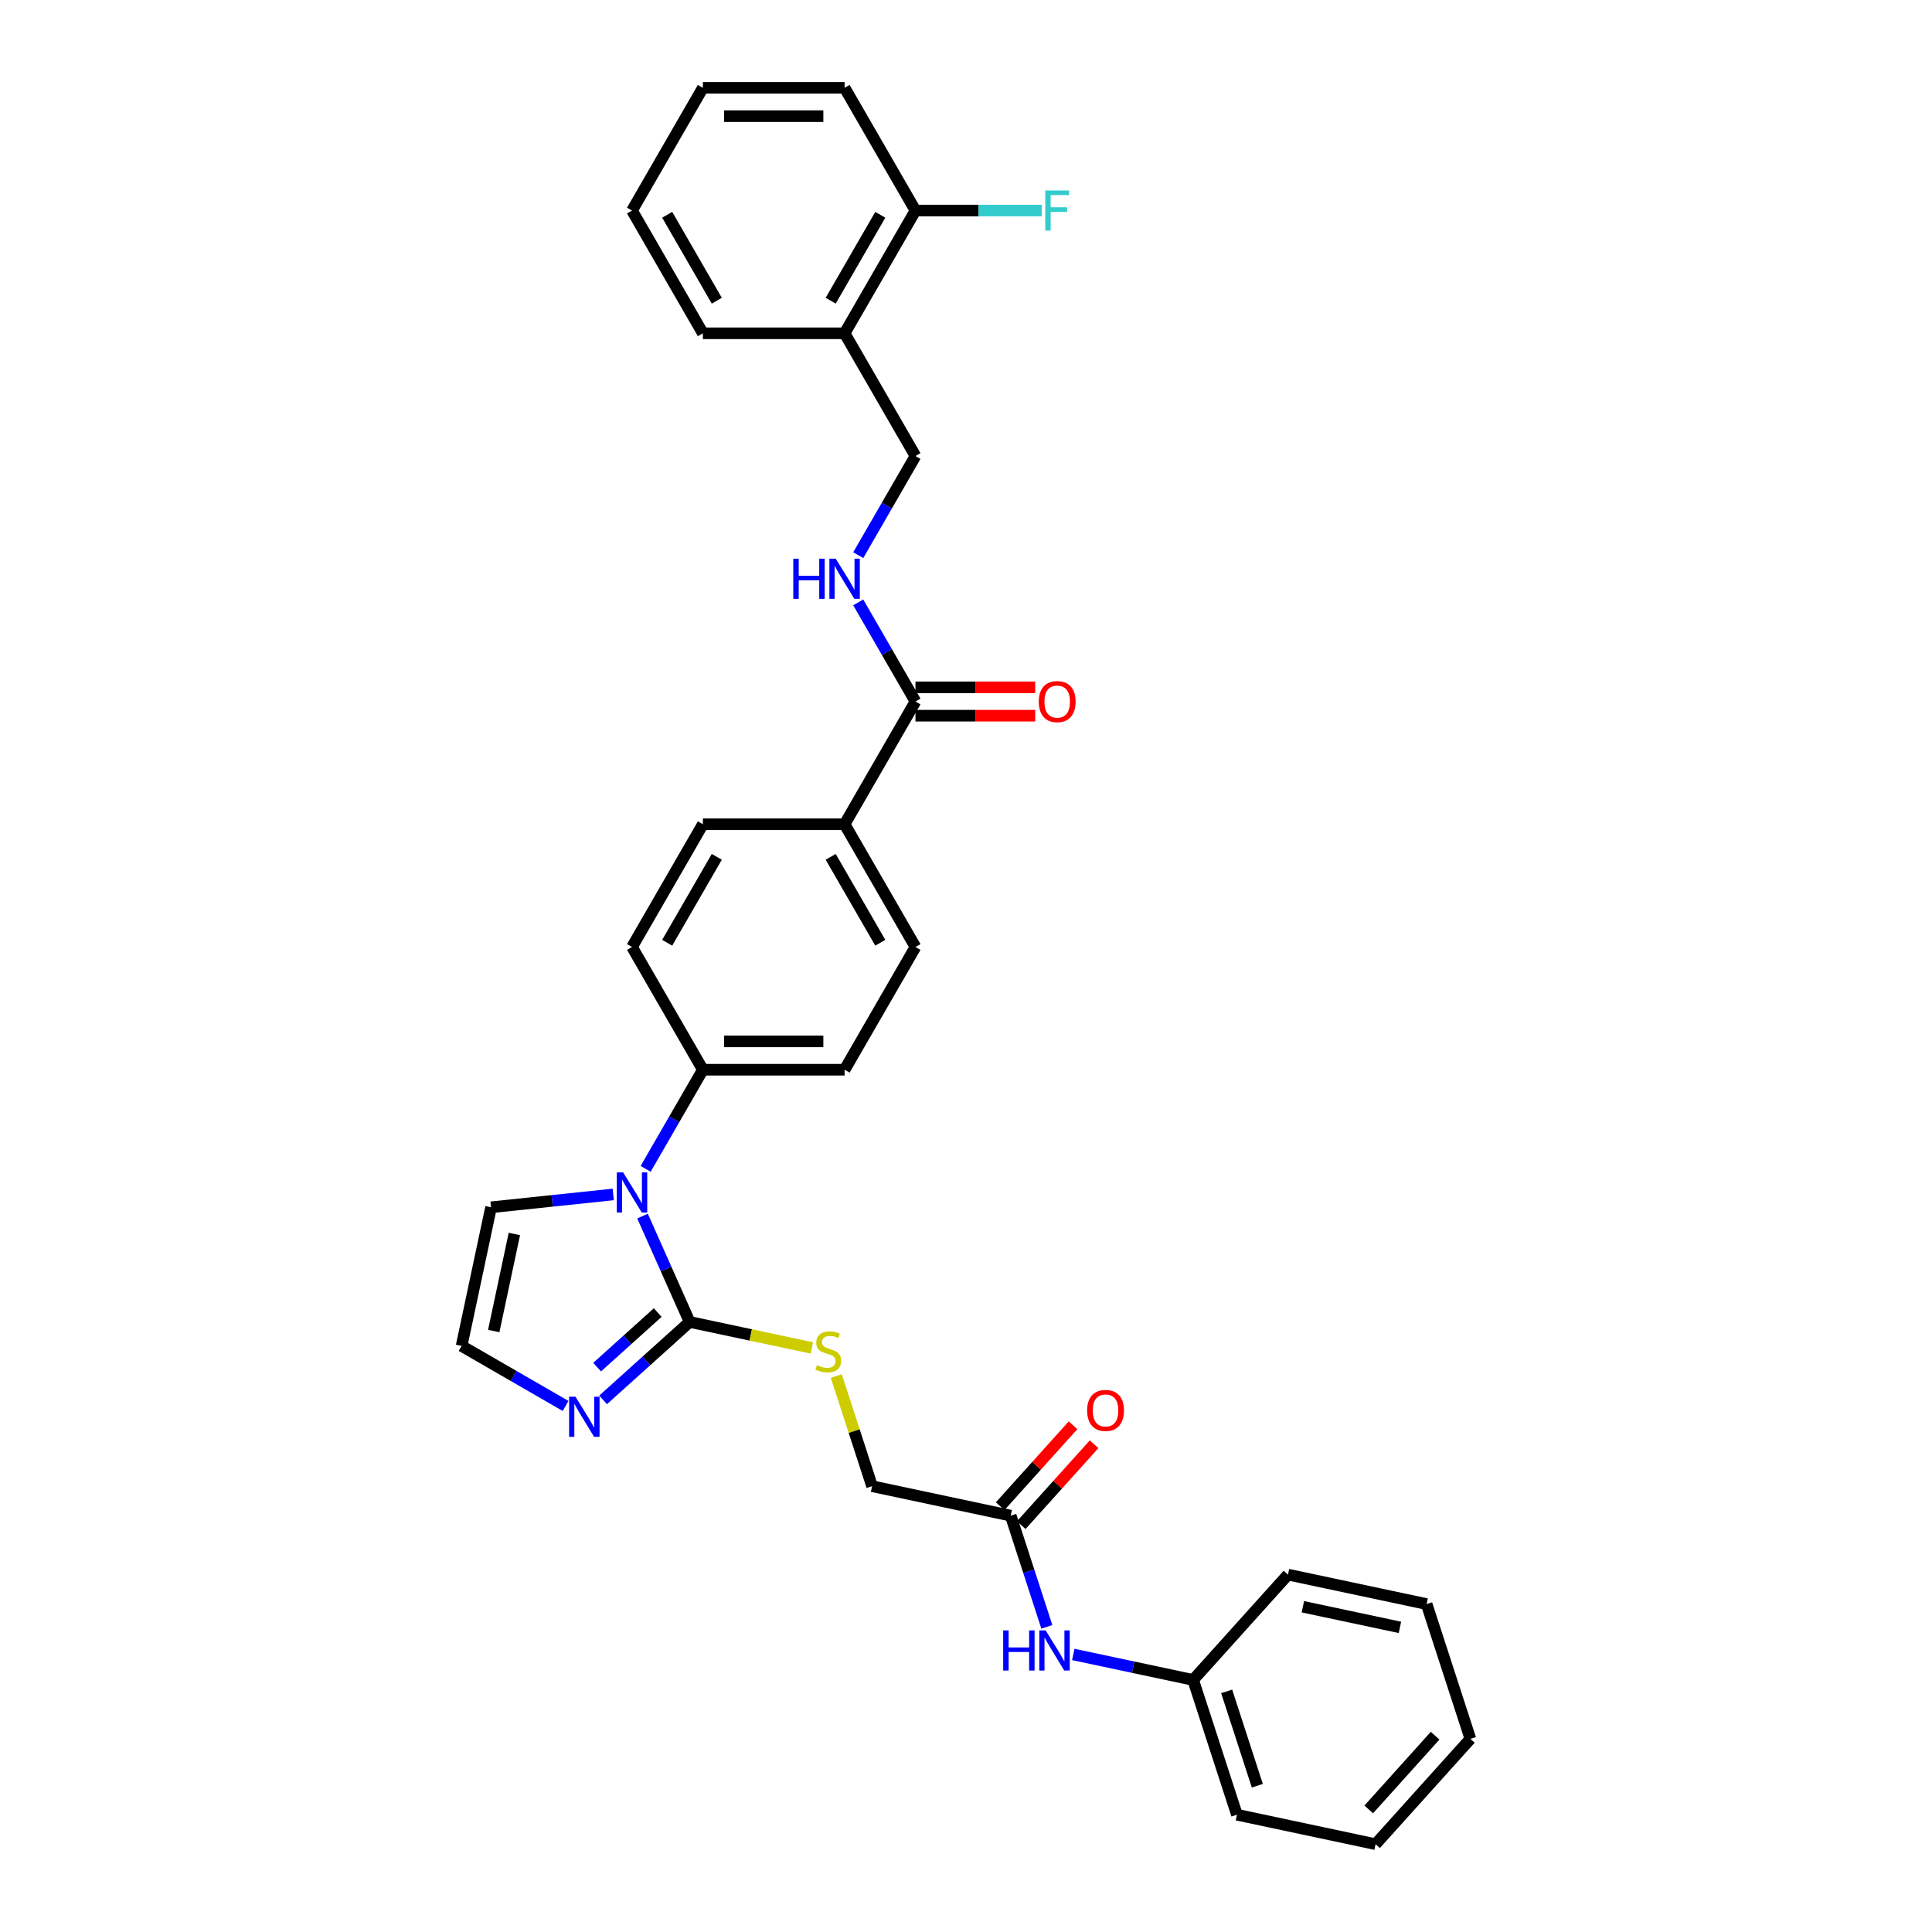 <?xml version='1.0' encoding='iso-8859-1'?>
<svg version='1.1' baseProfile='full'
              xmlns='http://www.w3.org/2000/svg'
                      xmlns:rdkit='http://www.rdkit.org/xml'
                      xmlns:xlink='http://www.w3.org/1999/xlink'
                  xml:space='preserve'
width='1000px' height='1000px' viewBox='0 0 1000 1000'>
<!-- END OF HEADER -->
<rect style='opacity:1.0;fill:#FFFFFF;stroke:none' width='1000' height='1000' x='0' y='0'> </rect>
<path class='bond-0' d='M 356.967,684.236 L 344.769,656.839' style='fill:none;fill-rule:evenodd;stroke:#000000;stroke-width:6px;stroke-linecap:butt;stroke-linejoin:miter;stroke-opacity:1' />
<path class='bond-0' d='M 344.769,656.839 L 332.571,629.442' style='fill:none;fill-rule:evenodd;stroke:#0000FF;stroke-width:6px;stroke-linecap:butt;stroke-linejoin:miter;stroke-opacity:1' />
<path class='bond-1' d='M 356.967,684.236 L 334.566,704.406' style='fill:none;fill-rule:evenodd;stroke:#000000;stroke-width:6px;stroke-linecap:butt;stroke-linejoin:miter;stroke-opacity:1' />
<path class='bond-1' d='M 334.566,704.406 L 312.164,724.577' style='fill:none;fill-rule:evenodd;stroke:#0000FF;stroke-width:6px;stroke-linecap:butt;stroke-linejoin:miter;stroke-opacity:1' />
<path class='bond-1' d='M 340.43,679.384 L 324.749,693.503' style='fill:none;fill-rule:evenodd;stroke:#000000;stroke-width:6px;stroke-linecap:butt;stroke-linejoin:miter;stroke-opacity:1' />
<path class='bond-1' d='M 324.749,693.503 L 309.068,707.623' style='fill:none;fill-rule:evenodd;stroke:#0000FF;stroke-width:6px;stroke-linecap:butt;stroke-linejoin:miter;stroke-opacity:1' />
<path class='bond-3' d='M 356.967,684.236 L 388.597,690.959' style='fill:none;fill-rule:evenodd;stroke:#000000;stroke-width:6px;stroke-linecap:butt;stroke-linejoin:miter;stroke-opacity:1' />
<path class='bond-3' d='M 388.597,690.959 L 420.227,697.682' style='fill:none;fill-rule:evenodd;stroke:#CCCC00;stroke-width:6px;stroke-linecap:butt;stroke-linejoin:miter;stroke-opacity:1' />
<path class='bond-5' d='M 334.186,604.999 L 348.997,579.345' style='fill:none;fill-rule:evenodd;stroke:#0000FF;stroke-width:6px;stroke-linecap:butt;stroke-linejoin:miter;stroke-opacity:1' />
<path class='bond-5' d='M 348.997,579.345 L 363.809,553.691' style='fill:none;fill-rule:evenodd;stroke:#000000;stroke-width:6px;stroke-linecap:butt;stroke-linejoin:miter;stroke-opacity:1' />
<path class='bond-8' d='M 317.417,618.241 L 285.796,621.565' style='fill:none;fill-rule:evenodd;stroke:#0000FF;stroke-width:6px;stroke-linecap:butt;stroke-linejoin:miter;stroke-opacity:1' />
<path class='bond-8' d='M 285.796,621.565 L 254.174,624.889' style='fill:none;fill-rule:evenodd;stroke:#000000;stroke-width:6px;stroke-linecap:butt;stroke-linejoin:miter;stroke-opacity:1' />
<path class='bond-6' d='M 292.739,727.714 L 265.831,712.179' style='fill:none;fill-rule:evenodd;stroke:#0000FF;stroke-width:6px;stroke-linecap:butt;stroke-linejoin:miter;stroke-opacity:1' />
<path class='bond-6' d='M 265.831,712.179 L 238.922,696.643' style='fill:none;fill-rule:evenodd;stroke:#000000;stroke-width:6px;stroke-linecap:butt;stroke-linejoin:miter;stroke-opacity:1' />
<path class='bond-2' d='M 473.845,363.102 L 437.166,426.632' style='fill:none;fill-rule:evenodd;stroke:#000000;stroke-width:6px;stroke-linecap:butt;stroke-linejoin:miter;stroke-opacity:1' />
<path class='bond-4' d='M 473.845,363.102 L 459.034,337.448' style='fill:none;fill-rule:evenodd;stroke:#000000;stroke-width:6px;stroke-linecap:butt;stroke-linejoin:miter;stroke-opacity:1' />
<path class='bond-4' d='M 459.034,337.448 L 444.222,311.794' style='fill:none;fill-rule:evenodd;stroke:#0000FF;stroke-width:6px;stroke-linecap:butt;stroke-linejoin:miter;stroke-opacity:1' />
<path class='bond-13' d='M 473.845,370.438 L 504.839,370.438' style='fill:none;fill-rule:evenodd;stroke:#000000;stroke-width:6px;stroke-linecap:butt;stroke-linejoin:miter;stroke-opacity:1' />
<path class='bond-13' d='M 504.839,370.438 L 535.832,370.438' style='fill:none;fill-rule:evenodd;stroke:#FF0000;stroke-width:6px;stroke-linecap:butt;stroke-linejoin:miter;stroke-opacity:1' />
<path class='bond-13' d='M 473.845,355.767 L 504.839,355.767' style='fill:none;fill-rule:evenodd;stroke:#000000;stroke-width:6px;stroke-linecap:butt;stroke-linejoin:miter;stroke-opacity:1' />
<path class='bond-13' d='M 504.839,355.767 L 535.832,355.767' style='fill:none;fill-rule:evenodd;stroke:#FF0000;stroke-width:6px;stroke-linecap:butt;stroke-linejoin:miter;stroke-opacity:1' />
<path class='bond-20' d='M 432.864,712.238 L 442.127,740.746' style='fill:none;fill-rule:evenodd;stroke:#CCCC00;stroke-width:6px;stroke-linecap:butt;stroke-linejoin:miter;stroke-opacity:1' />
<path class='bond-20' d='M 442.127,740.746 L 451.391,769.255' style='fill:none;fill-rule:evenodd;stroke:#000000;stroke-width:6px;stroke-linecap:butt;stroke-linejoin:miter;stroke-opacity:1' />
<path class='bond-12' d='M 444.222,287.351 L 459.034,261.697' style='fill:none;fill-rule:evenodd;stroke:#0000FF;stroke-width:6px;stroke-linecap:butt;stroke-linejoin:miter;stroke-opacity:1' />
<path class='bond-12' d='M 459.034,261.697 L 473.845,236.043' style='fill:none;fill-rule:evenodd;stroke:#000000;stroke-width:6px;stroke-linecap:butt;stroke-linejoin:miter;stroke-opacity:1' />
<path class='bond-16' d='M 363.809,553.691 L 437.166,553.691' style='fill:none;fill-rule:evenodd;stroke:#000000;stroke-width:6px;stroke-linecap:butt;stroke-linejoin:miter;stroke-opacity:1' />
<path class='bond-16' d='M 374.812,539.02 L 426.163,539.02' style='fill:none;fill-rule:evenodd;stroke:#000000;stroke-width:6px;stroke-linecap:butt;stroke-linejoin:miter;stroke-opacity:1' />
<path class='bond-17' d='M 363.809,553.691 L 327.13,490.161' style='fill:none;fill-rule:evenodd;stroke:#000000;stroke-width:6px;stroke-linecap:butt;stroke-linejoin:miter;stroke-opacity:1' />
<path class='bond-32' d='M 238.922,696.643 L 254.174,624.889' style='fill:none;fill-rule:evenodd;stroke:#000000;stroke-width:6px;stroke-linecap:butt;stroke-linejoin:miter;stroke-opacity:1' />
<path class='bond-32' d='M 255.561,688.93 L 266.237,638.702' style='fill:none;fill-rule:evenodd;stroke:#000000;stroke-width:6px;stroke-linecap:butt;stroke-linejoin:miter;stroke-opacity:1' />
<path class='bond-7' d='M 523.145,784.507 L 451.391,769.255' style='fill:none;fill-rule:evenodd;stroke:#000000;stroke-width:6px;stroke-linecap:butt;stroke-linejoin:miter;stroke-opacity:1' />
<path class='bond-11' d='M 523.145,784.507 L 532.494,813.28' style='fill:none;fill-rule:evenodd;stroke:#000000;stroke-width:6px;stroke-linecap:butt;stroke-linejoin:miter;stroke-opacity:1' />
<path class='bond-11' d='M 532.494,813.28 L 541.843,842.053' style='fill:none;fill-rule:evenodd;stroke:#0000FF;stroke-width:6px;stroke-linecap:butt;stroke-linejoin:miter;stroke-opacity:1' />
<path class='bond-15' d='M 528.597,789.416 L 547.454,768.472' style='fill:none;fill-rule:evenodd;stroke:#000000;stroke-width:6px;stroke-linecap:butt;stroke-linejoin:miter;stroke-opacity:1' />
<path class='bond-15' d='M 547.454,768.472 L 566.312,747.529' style='fill:none;fill-rule:evenodd;stroke:#FF0000;stroke-width:6px;stroke-linecap:butt;stroke-linejoin:miter;stroke-opacity:1' />
<path class='bond-15' d='M 517.694,779.599 L 536.551,758.655' style='fill:none;fill-rule:evenodd;stroke:#000000;stroke-width:6px;stroke-linecap:butt;stroke-linejoin:miter;stroke-opacity:1' />
<path class='bond-15' d='M 536.551,758.655 L 555.409,737.711' style='fill:none;fill-rule:evenodd;stroke:#FF0000;stroke-width:6px;stroke-linecap:butt;stroke-linejoin:miter;stroke-opacity:1' />
<path class='bond-9' d='M 437.166,172.514 L 473.845,236.043' style='fill:none;fill-rule:evenodd;stroke:#000000;stroke-width:6px;stroke-linecap:butt;stroke-linejoin:miter;stroke-opacity:1' />
<path class='bond-14' d='M 437.166,172.514 L 473.845,108.984' style='fill:none;fill-rule:evenodd;stroke:#000000;stroke-width:6px;stroke-linecap:butt;stroke-linejoin:miter;stroke-opacity:1' />
<path class='bond-14' d='M 429.962,155.648 L 455.638,111.178' style='fill:none;fill-rule:evenodd;stroke:#000000;stroke-width:6px;stroke-linecap:butt;stroke-linejoin:miter;stroke-opacity:1' />
<path class='bond-23' d='M 437.166,172.514 L 363.809,172.514' style='fill:none;fill-rule:evenodd;stroke:#000000;stroke-width:6px;stroke-linecap:butt;stroke-linejoin:miter;stroke-opacity:1' />
<path class='bond-10' d='M 437.166,426.632 L 363.809,426.632' style='fill:none;fill-rule:evenodd;stroke:#000000;stroke-width:6px;stroke-linecap:butt;stroke-linejoin:miter;stroke-opacity:1' />
<path class='bond-33' d='M 437.166,426.632 L 473.845,490.161' style='fill:none;fill-rule:evenodd;stroke:#000000;stroke-width:6px;stroke-linecap:butt;stroke-linejoin:miter;stroke-opacity:1' />
<path class='bond-33' d='M 429.962,443.497 L 455.638,487.968' style='fill:none;fill-rule:evenodd;stroke:#000000;stroke-width:6px;stroke-linecap:butt;stroke-linejoin:miter;stroke-opacity:1' />
<path class='bond-22' d='M 555.526,856.339 L 586.547,862.933' style='fill:none;fill-rule:evenodd;stroke:#0000FF;stroke-width:6px;stroke-linecap:butt;stroke-linejoin:miter;stroke-opacity:1' />
<path class='bond-22' d='M 586.547,862.933 L 617.568,869.526' style='fill:none;fill-rule:evenodd;stroke:#000000;stroke-width:6px;stroke-linecap:butt;stroke-linejoin:miter;stroke-opacity:1' />
<path class='bond-21' d='M 473.845,108.984 L 506.519,108.984' style='fill:none;fill-rule:evenodd;stroke:#000000;stroke-width:6px;stroke-linecap:butt;stroke-linejoin:miter;stroke-opacity:1' />
<path class='bond-21' d='M 506.519,108.984 L 539.192,108.984' style='fill:none;fill-rule:evenodd;stroke:#33CCCC;stroke-width:6px;stroke-linecap:butt;stroke-linejoin:miter;stroke-opacity:1' />
<path class='bond-24' d='M 473.845,108.984 L 437.166,45.455' style='fill:none;fill-rule:evenodd;stroke:#000000;stroke-width:6px;stroke-linecap:butt;stroke-linejoin:miter;stroke-opacity:1' />
<path class='bond-19' d='M 437.166,553.691 L 473.845,490.161' style='fill:none;fill-rule:evenodd;stroke:#000000;stroke-width:6px;stroke-linecap:butt;stroke-linejoin:miter;stroke-opacity:1' />
<path class='bond-18' d='M 327.13,490.161 L 363.809,426.632' style='fill:none;fill-rule:evenodd;stroke:#000000;stroke-width:6px;stroke-linecap:butt;stroke-linejoin:miter;stroke-opacity:1' />
<path class='bond-18' d='M 345.338,487.968 L 371.013,443.497' style='fill:none;fill-rule:evenodd;stroke:#000000;stroke-width:6px;stroke-linecap:butt;stroke-linejoin:miter;stroke-opacity:1' />
<path class='bond-25' d='M 617.568,869.526 L 640.237,939.294' style='fill:none;fill-rule:evenodd;stroke:#000000;stroke-width:6px;stroke-linecap:butt;stroke-linejoin:miter;stroke-opacity:1' />
<path class='bond-25' d='M 634.922,875.458 L 650.79,924.295' style='fill:none;fill-rule:evenodd;stroke:#000000;stroke-width:6px;stroke-linecap:butt;stroke-linejoin:miter;stroke-opacity:1' />
<path class='bond-26' d='M 617.568,869.526 L 666.654,815.011' style='fill:none;fill-rule:evenodd;stroke:#000000;stroke-width:6px;stroke-linecap:butt;stroke-linejoin:miter;stroke-opacity:1' />
<path class='bond-27' d='M 363.809,172.514 L 327.13,108.984' style='fill:none;fill-rule:evenodd;stroke:#000000;stroke-width:6px;stroke-linecap:butt;stroke-linejoin:miter;stroke-opacity:1' />
<path class='bond-27' d='M 371.013,155.648 L 345.338,111.178' style='fill:none;fill-rule:evenodd;stroke:#000000;stroke-width:6px;stroke-linecap:butt;stroke-linejoin:miter;stroke-opacity:1' />
<path class='bond-35' d='M 437.166,45.455 L 363.809,45.455' style='fill:none;fill-rule:evenodd;stroke:#000000;stroke-width:6px;stroke-linecap:butt;stroke-linejoin:miter;stroke-opacity:1' />
<path class='bond-35' d='M 426.163,60.126 L 374.812,60.126' style='fill:none;fill-rule:evenodd;stroke:#000000;stroke-width:6px;stroke-linecap:butt;stroke-linejoin:miter;stroke-opacity:1' />
<path class='bond-30' d='M 640.237,939.294 L 711.992,954.545' style='fill:none;fill-rule:evenodd;stroke:#000000;stroke-width:6px;stroke-linecap:butt;stroke-linejoin:miter;stroke-opacity:1' />
<path class='bond-29' d='M 666.654,815.011 L 738.409,830.263' style='fill:none;fill-rule:evenodd;stroke:#000000;stroke-width:6px;stroke-linecap:butt;stroke-linejoin:miter;stroke-opacity:1' />
<path class='bond-29' d='M 674.367,831.65 L 724.595,842.326' style='fill:none;fill-rule:evenodd;stroke:#000000;stroke-width:6px;stroke-linecap:butt;stroke-linejoin:miter;stroke-opacity:1' />
<path class='bond-28' d='M 327.13,108.984 L 363.809,45.455' style='fill:none;fill-rule:evenodd;stroke:#000000;stroke-width:6px;stroke-linecap:butt;stroke-linejoin:miter;stroke-opacity:1' />
<path class='bond-31' d='M 738.409,830.263 L 761.078,900.03' style='fill:none;fill-rule:evenodd;stroke:#000000;stroke-width:6px;stroke-linecap:butt;stroke-linejoin:miter;stroke-opacity:1' />
<path class='bond-34' d='M 711.992,954.545 L 761.078,900.03' style='fill:none;fill-rule:evenodd;stroke:#000000;stroke-width:6px;stroke-linecap:butt;stroke-linejoin:miter;stroke-opacity:1' />
<path class='bond-34' d='M 708.452,936.551 L 742.812,898.39' style='fill:none;fill-rule:evenodd;stroke:#000000;stroke-width:6px;stroke-linecap:butt;stroke-linejoin:miter;stroke-opacity:1' />
<path  class='atom-1' d='M 322.538 606.833
L 329.345 617.837
Q 330.02 618.922, 331.106 620.888
Q 332.192 622.854, 332.25 622.972
L 332.25 606.833
L 335.009 606.833
L 335.009 627.608
L 332.162 627.608
L 324.856 615.577
Q 324.005 614.169, 323.095 612.555
Q 322.215 610.941, 321.951 610.442
L 321.951 627.608
L 319.251 627.608
L 319.251 606.833
L 322.538 606.833
' fill='#0000FF'/>
<path  class='atom-2' d='M 297.86 722.934
L 304.667 733.938
Q 305.342 735.024, 306.428 736.99
Q 307.514 738.956, 307.572 739.073
L 307.572 722.934
L 310.331 722.934
L 310.331 743.709
L 307.484 743.709
L 300.178 731.679
Q 299.327 730.27, 298.417 728.656
Q 297.537 727.043, 297.273 726.544
L 297.273 743.709
L 294.573 743.709
L 294.573 722.934
L 297.86 722.934
' fill='#0000FF'/>
<path  class='atom-4' d='M 422.853 706.618
Q 423.088 706.706, 424.056 707.117
Q 425.025 707.528, 426.081 707.792
Q 427.167 708.027, 428.223 708.027
Q 430.189 708.027, 431.333 707.088
Q 432.478 706.12, 432.478 704.447
Q 432.478 703.303, 431.891 702.598
Q 431.333 701.894, 430.453 701.513
Q 429.573 701.131, 428.106 700.691
Q 426.257 700.134, 425.142 699.605
Q 424.056 699.077, 423.264 697.962
Q 422.501 696.847, 422.501 694.969
Q 422.501 692.358, 424.262 690.744
Q 426.052 689.13, 429.573 689.13
Q 431.979 689.13, 434.708 690.274
L 434.033 692.534
Q 431.539 691.507, 429.661 691.507
Q 427.636 691.507, 426.521 692.358
Q 425.406 693.179, 425.435 694.617
Q 425.435 695.732, 425.993 696.407
Q 426.58 697.082, 427.401 697.463
Q 428.252 697.845, 429.661 698.285
Q 431.539 698.872, 432.654 699.459
Q 433.769 700.046, 434.561 701.249
Q 435.383 702.422, 435.383 704.447
Q 435.383 707.323, 433.446 708.878
Q 431.539 710.404, 428.34 710.404
Q 426.492 710.404, 425.083 709.993
Q 423.704 709.611, 422.061 708.936
L 422.853 706.618
' fill='#CCCC00'/>
<path  class='atom-5' d='M 410.596 289.185
L 413.413 289.185
L 413.413 298.018
L 424.035 298.018
L 424.035 289.185
L 426.852 289.185
L 426.852 309.96
L 424.035 309.96
L 424.035 300.365
L 413.413 300.365
L 413.413 309.96
L 410.596 309.96
L 410.596 289.185
' fill='#0000FF'/>
<path  class='atom-5' d='M 432.574 289.185
L 439.382 300.189
Q 440.057 301.275, 441.142 303.241
Q 442.228 305.207, 442.287 305.324
L 442.287 289.185
L 445.045 289.185
L 445.045 309.96
L 442.199 309.96
L 434.892 297.93
Q 434.041 296.521, 433.132 294.907
Q 432.251 293.293, 431.987 292.795
L 431.987 309.96
L 429.288 309.96
L 429.288 289.185
L 432.574 289.185
' fill='#0000FF'/>
<path  class='atom-12' d='M 519.244 843.887
L 522.061 843.887
L 522.061 852.719
L 532.683 852.719
L 532.683 843.887
L 535.5 843.887
L 535.5 864.662
L 532.683 864.662
L 532.683 855.067
L 522.061 855.067
L 522.061 864.662
L 519.244 864.662
L 519.244 843.887
' fill='#0000FF'/>
<path  class='atom-12' d='M 541.222 843.887
L 548.029 854.891
Q 548.704 855.976, 549.79 857.942
Q 550.876 859.908, 550.934 860.026
L 550.934 843.887
L 553.693 843.887
L 553.693 864.662
L 550.846 864.662
L 543.54 852.631
Q 542.689 851.223, 541.779 849.609
Q 540.899 847.995, 540.635 847.496
L 540.635 864.662
L 537.935 864.662
L 537.935 843.887
L 541.222 843.887
' fill='#0000FF'/>
<path  class='atom-14' d='M 537.666 363.161
Q 537.666 358.173, 540.131 355.385
Q 542.596 352.598, 547.203 352.598
Q 551.81 352.598, 554.275 355.385
Q 556.739 358.173, 556.739 363.161
Q 556.739 368.208, 554.245 371.084
Q 551.751 373.93, 547.203 373.93
Q 542.625 373.93, 540.131 371.084
Q 537.666 368.237, 537.666 363.161
M 547.203 371.582
Q 550.372 371.582, 552.074 369.47
Q 553.805 367.328, 553.805 363.161
Q 553.805 359.082, 552.074 357.028
Q 550.372 354.945, 547.203 354.945
Q 544.034 354.945, 542.303 356.999
Q 540.601 359.053, 540.601 363.161
Q 540.601 367.357, 542.303 369.47
Q 544.034 371.582, 547.203 371.582
' fill='#FF0000'/>
<path  class='atom-16' d='M 562.694 730.051
Q 562.694 725.062, 565.159 722.275
Q 567.624 719.487, 572.231 719.487
Q 576.838 719.487, 579.303 722.275
Q 581.767 725.062, 581.767 730.051
Q 581.767 735.098, 579.273 737.973
Q 576.779 740.819, 572.231 740.819
Q 567.653 740.819, 565.159 737.973
Q 562.694 735.127, 562.694 730.051
M 572.231 738.472
Q 575.4 738.472, 577.102 736.359
Q 578.833 734.217, 578.833 730.051
Q 578.833 725.972, 577.102 723.918
Q 575.4 721.834, 572.231 721.834
Q 569.062 721.834, 567.331 723.888
Q 565.629 725.942, 565.629 730.051
Q 565.629 734.247, 567.331 736.359
Q 569.062 738.472, 572.231 738.472
' fill='#FF0000'/>
<path  class='atom-22' d='M 541.026 98.597
L 553.38 98.597
L 553.38 100.973
L 543.814 100.973
L 543.814 107.282
L 552.323 107.282
L 552.323 109.688
L 543.814 109.688
L 543.814 119.372
L 541.026 119.372
L 541.026 98.597
' fill='#33CCCC'/>
</svg>
